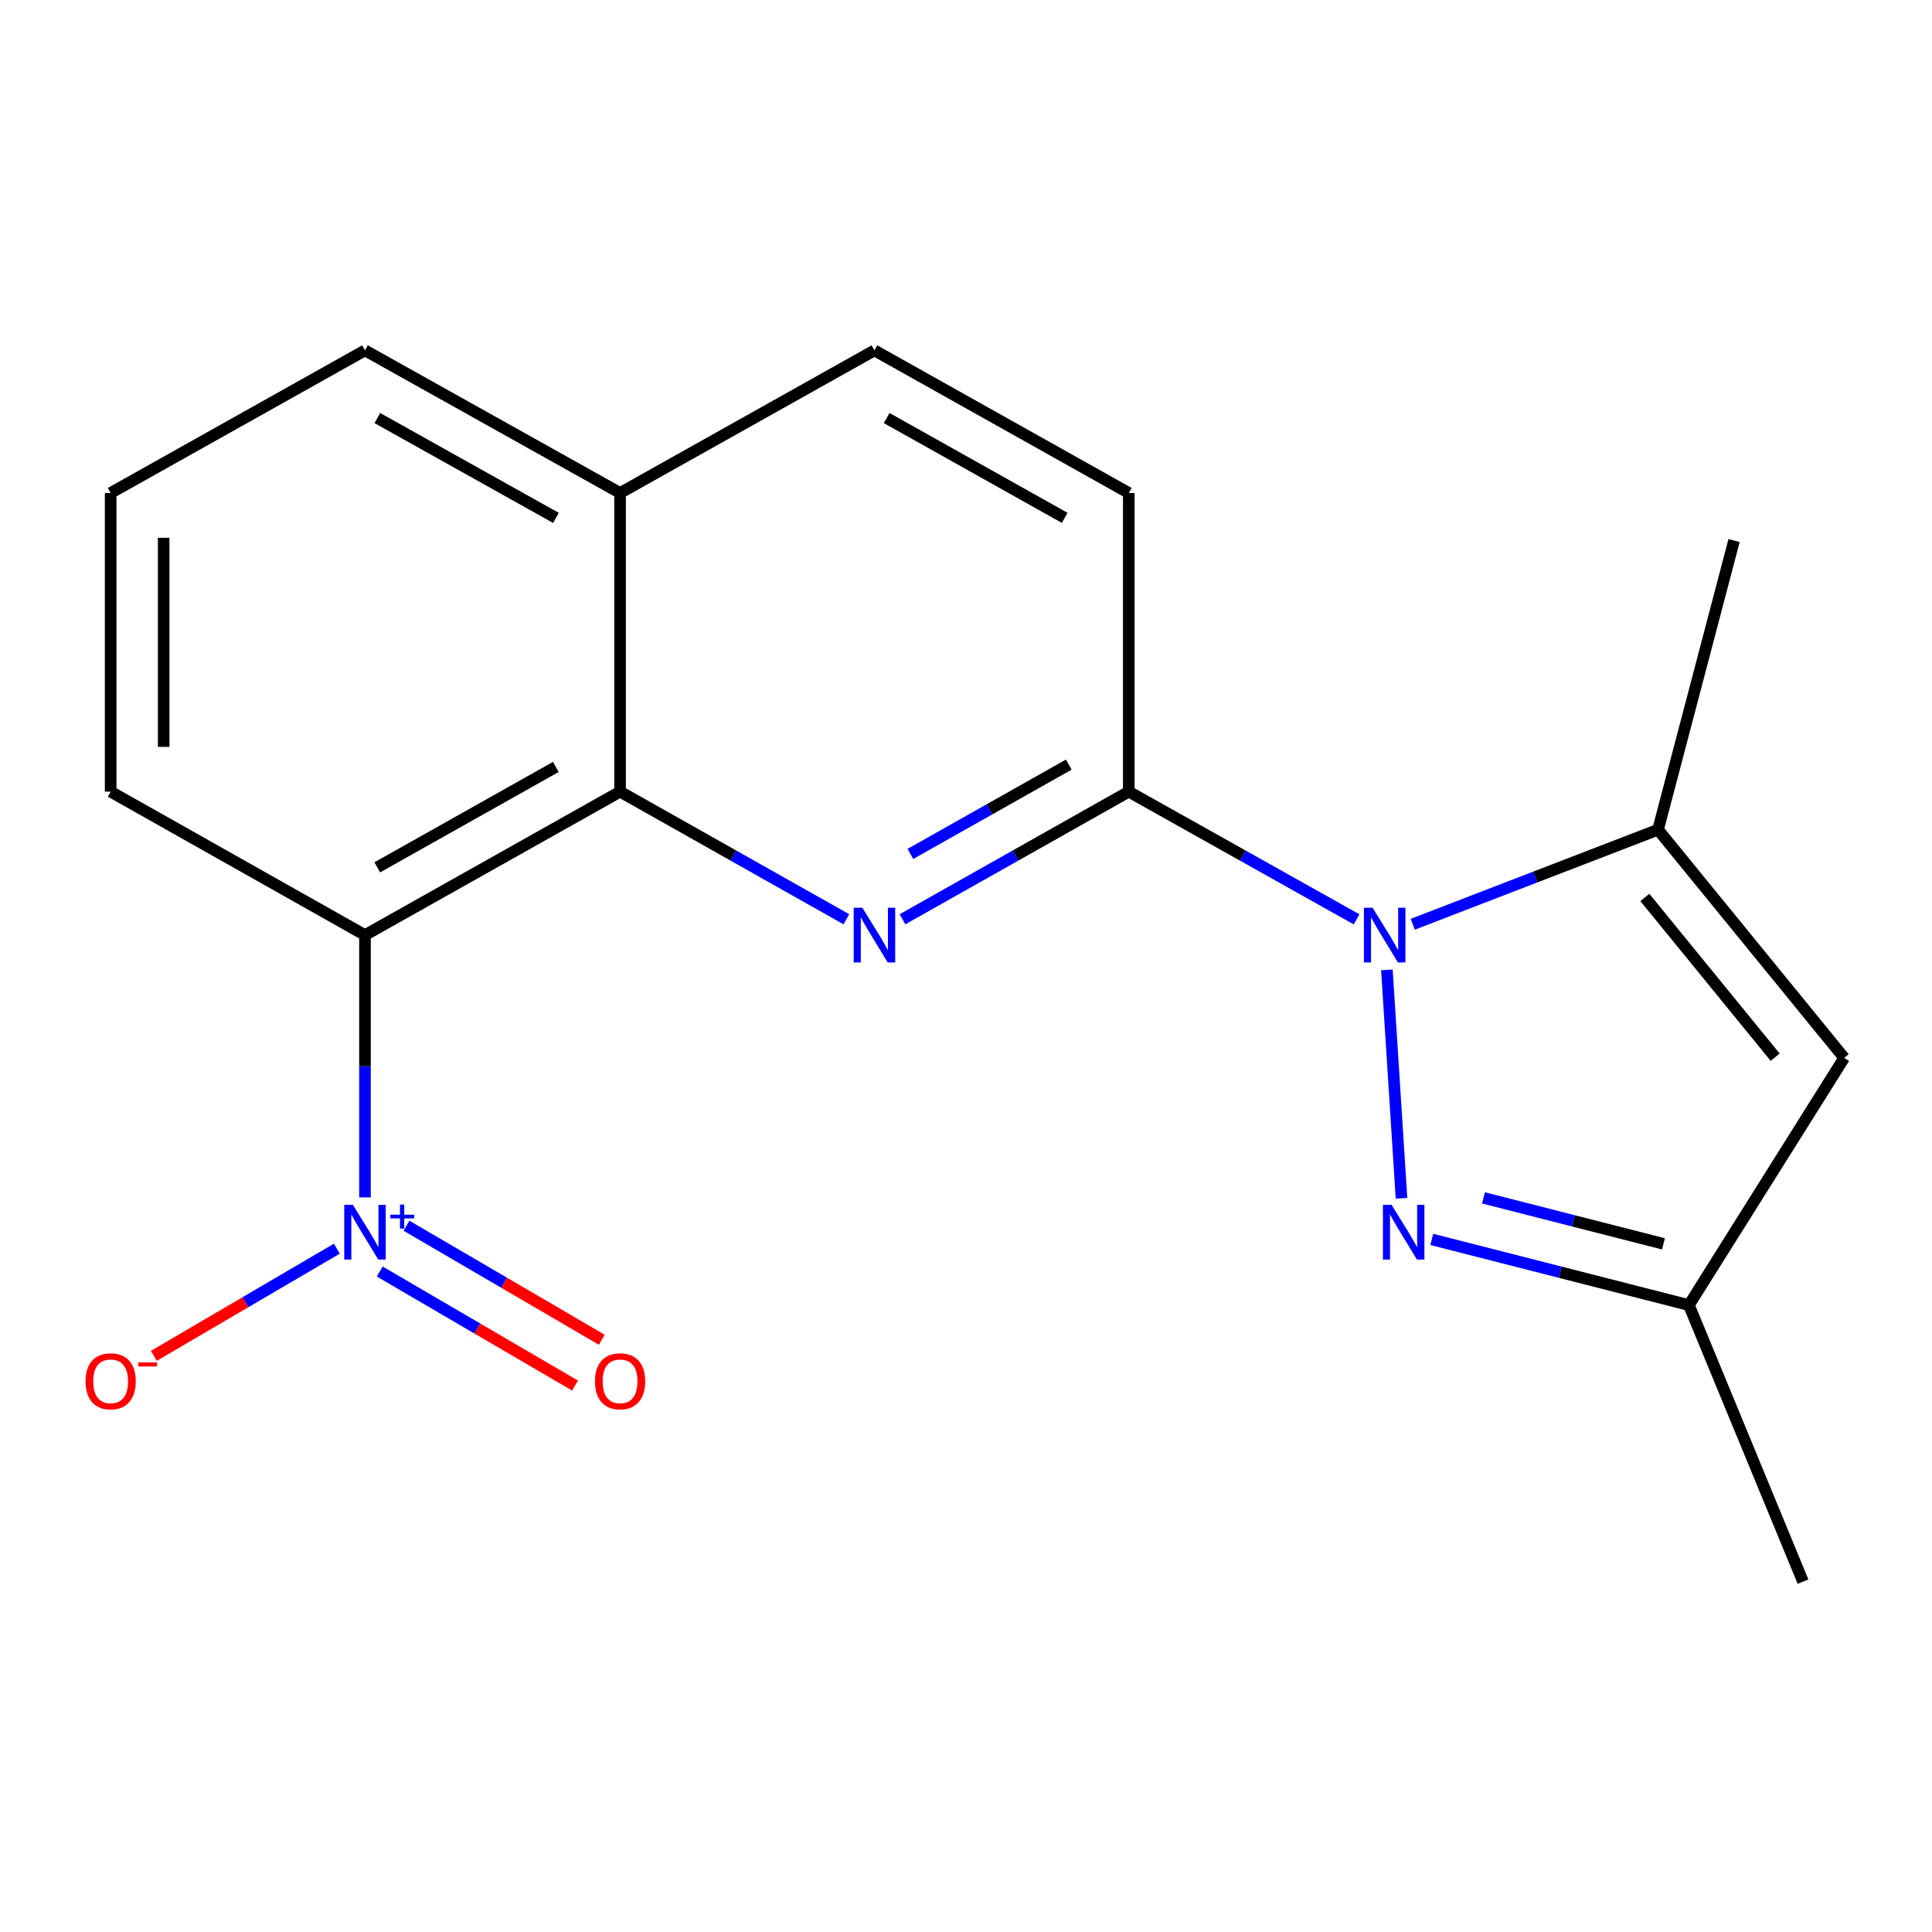 <?xml version='1.0' encoding='iso-8859-1'?>
<svg version='1.1' baseProfile='full'
              xmlns='http://www.w3.org/2000/svg'
                      xmlns:rdkit='http://www.rdkit.org/xml'
                      xmlns:xlink='http://www.w3.org/1999/xlink'
                  xml:space='preserve'
width='1000px' height='1000px' viewBox='0 0 1000 1000'>
<!-- END OF HEADER -->
<rect style='opacity:1.0;fill:#FFFFFF;stroke:none' width='1000' height='1000' x='0' y='0'> </rect>
<path class='bond-3' d='M 717.852,502.015 L 725.413,620.226' style='fill:none;fill-rule:evenodd;stroke:#0000FF;stroke-width:6px;stroke-linecap:butt;stroke-linejoin:miter;stroke-opacity:1' />
<path class='bond-4' d='M 702.164,475.855 L 643.207,442.809' style='fill:none;fill-rule:evenodd;stroke:#0000FF;stroke-width:6px;stroke-linecap:butt;stroke-linejoin:miter;stroke-opacity:1' />
<path class='bond-4' d='M 643.207,442.809 L 584.25,409.763' style='fill:none;fill-rule:evenodd;stroke:#000000;stroke-width:6px;stroke-linecap:butt;stroke-linejoin:miter;stroke-opacity:1' />
<path class='bond-5' d='M 731.231,478.4 L 794.712,453.926' style='fill:none;fill-rule:evenodd;stroke:#0000FF;stroke-width:6px;stroke-linecap:butt;stroke-linejoin:miter;stroke-opacity:1' />
<path class='bond-5' d='M 794.712,453.926 L 858.193,429.451' style='fill:none;fill-rule:evenodd;stroke:#000000;stroke-width:6px;stroke-linecap:butt;stroke-linejoin:miter;stroke-opacity:1' />
<path class='bond-0' d='M 188.913,619.783 L 188.913,551.893' style='fill:none;fill-rule:evenodd;stroke:#0000FF;stroke-width:6px;stroke-linecap:butt;stroke-linejoin:miter;stroke-opacity:1' />
<path class='bond-0' d='M 188.913,551.893 L 188.913,484.002' style='fill:none;fill-rule:evenodd;stroke:#000000;stroke-width:6px;stroke-linecap:butt;stroke-linejoin:miter;stroke-opacity:1' />
<path class='bond-9' d='M 174.359,646.311 L 126.991,674.05' style='fill:none;fill-rule:evenodd;stroke:#0000FF;stroke-width:6px;stroke-linecap:butt;stroke-linejoin:miter;stroke-opacity:1' />
<path class='bond-9' d='M 126.991,674.05 L 79.623,701.789' style='fill:none;fill-rule:evenodd;stroke:#FF0000;stroke-width:6px;stroke-linecap:butt;stroke-linejoin:miter;stroke-opacity:1' />
<path class='bond-10' d='M 196.554,658.143 L 247.092,687.65' style='fill:none;fill-rule:evenodd;stroke:#0000FF;stroke-width:6px;stroke-linecap:butt;stroke-linejoin:miter;stroke-opacity:1' />
<path class='bond-10' d='M 247.092,687.65 L 297.63,717.156' style='fill:none;fill-rule:evenodd;stroke:#FF0000;stroke-width:6px;stroke-linecap:butt;stroke-linejoin:miter;stroke-opacity:1' />
<path class='bond-10' d='M 210.395,634.437 L 260.933,663.943' style='fill:none;fill-rule:evenodd;stroke:#0000FF;stroke-width:6px;stroke-linecap:butt;stroke-linejoin:miter;stroke-opacity:1' />
<path class='bond-10' d='M 260.933,663.943 L 311.47,693.45' style='fill:none;fill-rule:evenodd;stroke:#FF0000;stroke-width:6px;stroke-linecap:butt;stroke-linejoin:miter;stroke-opacity:1' />
<path class='bond-1' d='M 467.126,475.815 L 525.688,442.789' style='fill:none;fill-rule:evenodd;stroke:#0000FF;stroke-width:6px;stroke-linecap:butt;stroke-linejoin:miter;stroke-opacity:1' />
<path class='bond-1' d='M 525.688,442.789 L 584.25,409.763' style='fill:none;fill-rule:evenodd;stroke:#000000;stroke-width:6px;stroke-linecap:butt;stroke-linejoin:miter;stroke-opacity:1' />
<path class='bond-1' d='M 471.21,441.996 L 512.204,418.878' style='fill:none;fill-rule:evenodd;stroke:#0000FF;stroke-width:6px;stroke-linecap:butt;stroke-linejoin:miter;stroke-opacity:1' />
<path class='bond-1' d='M 512.204,418.878 L 553.197,395.76' style='fill:none;fill-rule:evenodd;stroke:#000000;stroke-width:6px;stroke-linecap:butt;stroke-linejoin:miter;stroke-opacity:1' />
<path class='bond-6' d='M 438.089,475.815 L 379.52,442.789' style='fill:none;fill-rule:evenodd;stroke:#0000FF;stroke-width:6px;stroke-linecap:butt;stroke-linejoin:miter;stroke-opacity:1' />
<path class='bond-6' d='M 379.52,442.789 L 320.951,409.763' style='fill:none;fill-rule:evenodd;stroke:#000000;stroke-width:6px;stroke-linecap:butt;stroke-linejoin:miter;stroke-opacity:1' />
<path class='bond-2' d='M 188.913,484.002 L 320.951,409.763' style='fill:none;fill-rule:evenodd;stroke:#000000;stroke-width:6px;stroke-linecap:butt;stroke-linejoin:miter;stroke-opacity:1' />
<path class='bond-2' d='M 195.265,448.938 L 287.691,396.971' style='fill:none;fill-rule:evenodd;stroke:#000000;stroke-width:6px;stroke-linecap:butt;stroke-linejoin:miter;stroke-opacity:1' />
<path class='bond-14' d='M 188.913,484.002 L 57.271,409.763' style='fill:none;fill-rule:evenodd;stroke:#000000;stroke-width:6px;stroke-linecap:butt;stroke-linejoin:miter;stroke-opacity:1' />
<path class='bond-8' d='M 741.086,641.506 L 807.631,658.512' style='fill:none;fill-rule:evenodd;stroke:#0000FF;stroke-width:6px;stroke-linecap:butt;stroke-linejoin:miter;stroke-opacity:1' />
<path class='bond-8' d='M 807.631,658.512 L 874.176,675.517' style='fill:none;fill-rule:evenodd;stroke:#000000;stroke-width:6px;stroke-linecap:butt;stroke-linejoin:miter;stroke-opacity:1' />
<path class='bond-8' d='M 767.846,620.012 L 814.427,631.916' style='fill:none;fill-rule:evenodd;stroke:#0000FF;stroke-width:6px;stroke-linecap:butt;stroke-linejoin:miter;stroke-opacity:1' />
<path class='bond-8' d='M 814.427,631.916 L 861.009,643.819' style='fill:none;fill-rule:evenodd;stroke:#000000;stroke-width:6px;stroke-linecap:butt;stroke-linejoin:miter;stroke-opacity:1' />
<path class='bond-11' d='M 584.25,409.763 L 584.25,255.169' style='fill:none;fill-rule:evenodd;stroke:#000000;stroke-width:6px;stroke-linecap:butt;stroke-linejoin:miter;stroke-opacity:1' />
<path class='bond-7' d='M 858.193,429.451 L 954.545,547.566' style='fill:none;fill-rule:evenodd;stroke:#000000;stroke-width:6px;stroke-linecap:butt;stroke-linejoin:miter;stroke-opacity:1' />
<path class='bond-7' d='M 851.375,464.521 L 918.822,547.201' style='fill:none;fill-rule:evenodd;stroke:#000000;stroke-width:6px;stroke-linecap:butt;stroke-linejoin:miter;stroke-opacity:1' />
<path class='bond-15' d='M 858.193,429.451 L 897.555,279.784' style='fill:none;fill-rule:evenodd;stroke:#000000;stroke-width:6px;stroke-linecap:butt;stroke-linejoin:miter;stroke-opacity:1' />
<path class='bond-20' d='M 320.951,409.763 L 320.951,255.169' style='fill:none;fill-rule:evenodd;stroke:#000000;stroke-width:6px;stroke-linecap:butt;stroke-linejoin:miter;stroke-opacity:1' />
<path class='bond-19' d='M 954.545,547.566 L 874.176,675.517' style='fill:none;fill-rule:evenodd;stroke:#000000;stroke-width:6px;stroke-linecap:butt;stroke-linejoin:miter;stroke-opacity:1' />
<path class='bond-17' d='M 874.176,675.517 L 933.241,818.643' style='fill:none;fill-rule:evenodd;stroke:#000000;stroke-width:6px;stroke-linecap:butt;stroke-linejoin:miter;stroke-opacity:1' />
<path class='bond-13' d='M 584.25,255.169 L 452.608,181.357' style='fill:none;fill-rule:evenodd;stroke:#000000;stroke-width:6px;stroke-linecap:butt;stroke-linejoin:miter;stroke-opacity:1' />
<path class='bond-13' d='M 551.078,268.041 L 458.929,216.373' style='fill:none;fill-rule:evenodd;stroke:#000000;stroke-width:6px;stroke-linecap:butt;stroke-linejoin:miter;stroke-opacity:1' />
<path class='bond-12' d='M 320.951,255.169 L 452.608,181.357' style='fill:none;fill-rule:evenodd;stroke:#000000;stroke-width:6px;stroke-linecap:butt;stroke-linejoin:miter;stroke-opacity:1' />
<path class='bond-18' d='M 320.951,255.169 L 188.913,181.357' style='fill:none;fill-rule:evenodd;stroke:#000000;stroke-width:6px;stroke-linecap:butt;stroke-linejoin:miter;stroke-opacity:1' />
<path class='bond-18' d='M 287.75,268.059 L 195.324,216.39' style='fill:none;fill-rule:evenodd;stroke:#000000;stroke-width:6px;stroke-linecap:butt;stroke-linejoin:miter;stroke-opacity:1' />
<path class='bond-21' d='M 57.271,409.763 L 57.271,255.169' style='fill:none;fill-rule:evenodd;stroke:#000000;stroke-width:6px;stroke-linecap:butt;stroke-linejoin:miter;stroke-opacity:1' />
<path class='bond-21' d='M 84.722,386.574 L 84.722,278.359' style='fill:none;fill-rule:evenodd;stroke:#000000;stroke-width:6px;stroke-linecap:butt;stroke-linejoin:miter;stroke-opacity:1' />
<path class='bond-16' d='M 57.271,255.169 L 188.913,181.357' style='fill:none;fill-rule:evenodd;stroke:#000000;stroke-width:6px;stroke-linecap:butt;stroke-linejoin:miter;stroke-opacity:1' />
<path  class='atom-0' d='M 710.44 469.842
L 719.72 484.842
Q 720.64 486.322, 722.12 489.002
Q 723.6 491.682, 723.68 491.842
L 723.68 469.842
L 727.44 469.842
L 727.44 498.162
L 723.56 498.162
L 713.6 481.762
Q 712.44 479.842, 711.2 477.642
Q 710 475.442, 709.64 474.762
L 709.64 498.162
L 705.96 498.162
L 705.96 469.842
L 710.44 469.842
' fill='#0000FF'/>
<path  class='atom-1' d='M 182.653 623.628
L 191.933 638.628
Q 192.853 640.108, 194.333 642.788
Q 195.813 645.468, 195.893 645.628
L 195.893 623.628
L 199.653 623.628
L 199.653 651.948
L 195.773 651.948
L 185.813 635.548
Q 184.653 633.628, 183.413 631.428
Q 182.213 629.228, 181.853 628.548
L 181.853 651.948
L 178.173 651.948
L 178.173 623.628
L 182.653 623.628
' fill='#0000FF'/>
<path  class='atom-1' d='M 202.029 628.732
L 207.018 628.732
L 207.018 623.479
L 209.236 623.479
L 209.236 628.732
L 214.357 628.732
L 214.357 630.633
L 209.236 630.633
L 209.236 635.913
L 207.018 635.913
L 207.018 630.633
L 202.029 630.633
L 202.029 628.732
' fill='#0000FF'/>
<path  class='atom-2' d='M 446.348 469.842
L 455.628 484.842
Q 456.548 486.322, 458.028 489.002
Q 459.508 491.682, 459.588 491.842
L 459.588 469.842
L 463.348 469.842
L 463.348 498.162
L 459.468 498.162
L 449.508 481.762
Q 448.348 479.842, 447.108 477.642
Q 445.908 475.442, 445.548 474.762
L 445.548 498.162
L 441.868 498.162
L 441.868 469.842
L 446.348 469.842
' fill='#0000FF'/>
<path  class='atom-4' d='M 720.276 623.628
L 729.556 638.628
Q 730.476 640.108, 731.956 642.788
Q 733.436 645.468, 733.516 645.628
L 733.516 623.628
L 737.276 623.628
L 737.276 651.948
L 733.396 651.948
L 723.436 635.548
Q 722.276 633.628, 721.036 631.428
Q 719.836 629.228, 719.476 628.548
L 719.476 651.948
L 715.796 651.948
L 715.796 623.628
L 720.276 623.628
' fill='#0000FF'/>
<path  class='atom-10' d='M 44.271 714.959
Q 44.271 708.159, 47.631 704.359
Q 50.991 700.559, 57.271 700.559
Q 63.551 700.559, 66.911 704.359
Q 70.271 708.159, 70.271 714.959
Q 70.271 721.839, 66.871 725.759
Q 63.471 729.639, 57.271 729.639
Q 51.031 729.639, 47.631 725.759
Q 44.271 721.879, 44.271 714.959
M 57.271 726.439
Q 61.591 726.439, 63.911 723.559
Q 66.271 720.639, 66.271 714.959
Q 66.271 709.399, 63.911 706.599
Q 61.591 703.759, 57.271 703.759
Q 52.951 703.759, 50.591 706.559
Q 48.271 709.359, 48.271 714.959
Q 48.271 720.679, 50.591 723.559
Q 52.951 726.439, 57.271 726.439
' fill='#FF0000'/>
<path  class='atom-10' d='M 71.591 705.181
L 81.28 705.181
L 81.28 707.293
L 71.591 707.293
L 71.591 705.181
' fill='#FF0000'/>
<path  class='atom-11' d='M 307.951 714.959
Q 307.951 708.159, 311.311 704.359
Q 314.671 700.559, 320.951 700.559
Q 327.231 700.559, 330.591 704.359
Q 333.951 708.159, 333.951 714.959
Q 333.951 721.839, 330.551 725.759
Q 327.151 729.639, 320.951 729.639
Q 314.711 729.639, 311.311 725.759
Q 307.951 721.879, 307.951 714.959
M 320.951 726.439
Q 325.271 726.439, 327.591 723.559
Q 329.951 720.639, 329.951 714.959
Q 329.951 709.399, 327.591 706.599
Q 325.271 703.759, 320.951 703.759
Q 316.631 703.759, 314.271 706.559
Q 311.951 709.359, 311.951 714.959
Q 311.951 720.679, 314.271 723.559
Q 316.631 726.439, 320.951 726.439
' fill='#FF0000'/>
</svg>
